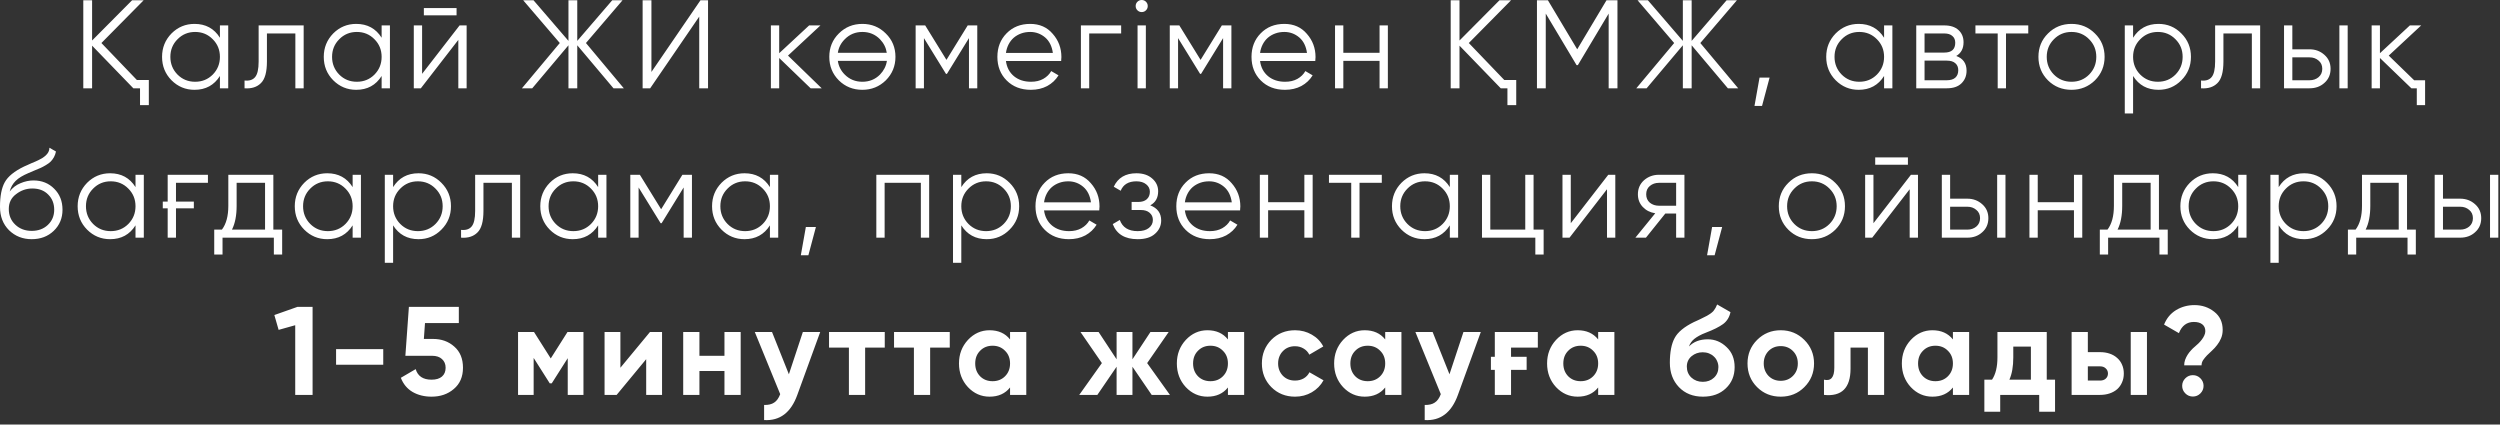 <?xml version="1.0" encoding="UTF-8"?> <svg xmlns="http://www.w3.org/2000/svg" width="318" height="54" viewBox="0 0 318 54" fill="none"><rect x="0" y="0" width="318" height="54" fill="#333333" stroke="none"/><path d="M17.411 10.176H18.931V13.376H17.811V11.232H16.963L11.715 5.808V11.232H10.595V0.032H11.715V5.152L16.803 0.032H18.275L12.899 5.472L17.411 10.176ZM27.974 3.232H29.03V11.232H27.974V9.664C27.238 10.837 26.161 11.424 24.742 11.424C23.601 11.424 22.625 11.019 21.814 10.208C21.014 9.397 20.614 8.405 20.614 7.232C20.614 6.069 21.014 5.077 21.814 4.256C22.625 3.445 23.601 3.04 24.742 3.04C26.161 3.04 27.238 3.627 27.974 4.8V3.232ZM22.582 9.488C23.19 10.096 23.937 10.4 24.822 10.4C25.708 10.4 26.454 10.096 27.062 9.488C27.67 8.869 27.974 8.117 27.974 7.232C27.974 6.347 27.67 5.6 27.062 4.992C26.454 4.373 25.708 4.064 24.822 4.064C23.937 4.064 23.19 4.373 22.582 4.992C21.974 5.6 21.67 6.347 21.67 7.232C21.67 8.117 21.974 8.869 22.582 9.488ZM38.626 3.232V11.232H37.57V4.256H33.954V7.824C33.954 9.168 33.698 10.085 33.186 10.576C32.685 11.077 31.991 11.296 31.106 11.232V10.24C31.714 10.304 32.162 10.16 32.45 9.808C32.749 9.456 32.898 8.795 32.898 7.824V3.232H38.626ZM48.543 3.232H49.599V11.232H48.543V9.664C47.807 10.837 46.73 11.424 45.311 11.424C44.17 11.424 43.194 11.019 42.383 10.208C41.583 9.397 41.183 8.405 41.183 7.232C41.183 6.069 41.583 5.077 42.383 4.256C43.194 3.445 44.17 3.04 45.311 3.04C46.73 3.04 47.807 3.627 48.543 4.8V3.232ZM43.151 9.488C43.759 10.096 44.506 10.4 45.391 10.4C46.276 10.4 47.023 10.096 47.631 9.488C48.239 8.869 48.543 8.117 48.543 7.232C48.543 6.347 48.239 5.6 47.631 4.992C47.023 4.373 46.276 4.064 45.391 4.064C44.506 4.064 43.759 4.373 43.151 4.992C42.543 5.6 42.239 6.347 42.239 7.232C42.239 8.117 42.543 8.869 43.151 9.488ZM53.915 1.952V1.024H58.075V1.952H53.915ZM58.459 3.232H59.355V11.232H58.299V5.072L53.531 11.232H52.635V3.232H53.691V9.392L58.459 3.232ZM79.348 11.232H78.036L73.428 5.76V11.232H72.308V5.76L67.7 11.232H66.388L71.204 5.472L66.548 0.032H67.86L72.308 5.2V0.032H73.428V5.2L77.876 0.032H79.188L74.532 5.472L79.348 11.232ZM88.942 11.232V2.112L82.702 11.232H81.742V0.032H82.862V9.152L89.102 0.032H90.062V11.232H88.942ZM104.521 11.232H103.113L99.113 7.376V11.232H98.057V3.232H99.113V6.768L102.921 3.232H104.361L100.233 7.072L104.521 11.232ZM112.67 10.224C111.849 11.024 110.857 11.424 109.694 11.424C108.51 11.424 107.513 11.024 106.702 10.224C105.891 9.413 105.486 8.416 105.486 7.232C105.486 6.048 105.891 5.056 106.702 4.256C107.513 3.445 108.51 3.04 109.694 3.04C110.867 3.04 111.859 3.445 112.67 4.256C113.491 5.056 113.902 6.048 113.902 7.232C113.902 8.405 113.491 9.403 112.67 10.224ZM107.454 9.488C108.062 10.096 108.809 10.4 109.694 10.4C110.579 10.4 111.326 10.096 111.934 9.488C112.425 8.976 112.718 8.395 112.814 7.744H106.574C106.67 8.416 106.963 8.997 107.454 9.488ZM107.454 4.992C106.963 5.483 106.67 6.059 106.574 6.72H112.798C112.702 6.069 112.414 5.493 111.934 4.992C111.326 4.373 110.579 4.064 109.694 4.064C108.809 4.064 108.062 4.373 107.454 4.992ZM124.309 3.232V11.232H123.253V4.848L120.453 9.392H120.325L117.525 4.848V11.232H116.469V3.232H117.685L120.389 7.616L123.093 3.232H124.309ZM131.043 3.04C132.238 3.04 133.193 3.461 133.907 4.304C134.643 5.136 135.011 6.123 135.011 7.264C135.011 7.317 135.006 7.387 134.995 7.472C134.995 7.557 134.99 7.653 134.979 7.76H127.955C128.062 8.571 128.403 9.216 128.979 9.696C129.555 10.165 130.275 10.4 131.139 10.4C131.747 10.4 132.27 10.277 132.707 10.032C133.155 9.776 133.491 9.445 133.715 9.04L134.643 9.584C134.291 10.16 133.811 10.613 133.203 10.944C132.595 11.264 131.902 11.424 131.123 11.424C129.865 11.424 128.841 11.029 128.051 10.24C127.262 9.451 126.867 8.448 126.867 7.232C126.867 6.027 127.257 5.029 128.035 4.24C128.814 3.44 129.817 3.04 131.043 3.04ZM131.043 4.064C130.627 4.064 130.243 4.128 129.891 4.256C129.539 4.384 129.225 4.565 128.947 4.8C128.681 5.035 128.462 5.317 128.291 5.648C128.121 5.979 128.009 6.341 127.955 6.736H133.923C133.806 5.883 133.481 5.227 132.947 4.768C132.393 4.299 131.758 4.064 131.043 4.064ZM142.611 3.232V4.256H138.547V11.232H137.491V3.232H142.611ZM145.769 1.312C145.62 1.461 145.439 1.536 145.225 1.536C145.012 1.536 144.831 1.461 144.681 1.312C144.532 1.163 144.457 0.981 144.457 0.768C144.457 0.555 144.532 0.373 144.681 0.224C144.831 0.075 145.012 -5.72205e-06 145.225 -5.72205e-06C145.439 -5.72205e-06 145.62 0.075 145.769 0.224C145.919 0.373 145.993 0.555 145.993 0.768C145.993 0.981 145.919 1.163 145.769 1.312ZM144.697 11.232V3.232H145.753V11.232H144.697ZM156.634 3.232V11.232H155.578V4.848L152.778 9.392H152.65L149.85 4.848V11.232H148.794V3.232H150.01L152.714 7.616L155.418 3.232H156.634ZM163.368 3.04C164.563 3.04 165.518 3.461 166.232 4.304C166.968 5.136 167.336 6.123 167.336 7.264C167.336 7.317 167.331 7.387 167.32 7.472C167.32 7.557 167.315 7.653 167.304 7.76H160.28C160.387 8.571 160.728 9.216 161.304 9.696C161.88 10.165 162.6 10.4 163.464 10.4C164.072 10.4 164.595 10.277 165.032 10.032C165.48 9.776 165.816 9.445 166.04 9.04L166.968 9.584C166.616 10.16 166.136 10.613 165.528 10.944C164.92 11.264 164.227 11.424 163.448 11.424C162.19 11.424 161.166 11.029 160.376 10.24C159.587 9.451 159.192 8.448 159.192 7.232C159.192 6.027 159.582 5.029 160.36 4.24C161.139 3.44 162.142 3.04 163.368 3.04ZM163.368 4.064C162.952 4.064 162.568 4.128 162.216 4.256C161.864 4.384 161.55 4.565 161.272 4.8C161.006 5.035 160.787 5.317 160.616 5.648C160.446 5.979 160.334 6.341 160.28 6.736H166.248C166.131 5.883 165.806 5.227 165.272 4.768C164.718 4.299 164.083 4.064 163.368 4.064ZM175.48 3.232H176.536V11.232H175.48V7.744H170.872V11.232H169.816V3.232H170.872V6.72H175.48V3.232ZM191.345 10.176H192.865V13.376H191.745V11.232H190.897L185.649 5.808V11.232H184.529V0.032H185.649V5.152L190.737 0.032H192.209L186.833 5.472L191.345 10.176ZM205.741 0.032V11.232H204.621V1.728L200.701 8.288H200.541L196.621 1.728V11.232H195.501V0.032H196.893L200.621 6.272L204.349 0.032H205.741ZM221.098 11.232H219.786L215.178 5.76V11.232H214.058V5.76L209.45 11.232H208.138L212.954 5.472L208.298 0.032H209.61L214.058 5.2V0.032H215.178V5.2L219.626 0.032H220.938L216.282 5.472L221.098 11.232ZM225.092 9.872L224.132 13.472H223.172L223.812 9.872H225.092ZM239.655 3.232H240.711V11.232H239.655V9.664C238.919 10.837 237.842 11.424 236.423 11.424C235.282 11.424 234.306 11.019 233.495 10.208C232.695 9.397 232.295 8.405 232.295 7.232C232.295 6.069 232.695 5.077 233.495 4.256C234.306 3.445 235.282 3.04 236.423 3.04C237.842 3.04 238.919 3.627 239.655 4.8V3.232ZM234.263 9.488C234.871 10.096 235.618 10.4 236.503 10.4C237.389 10.4 238.135 10.096 238.743 9.488C239.351 8.869 239.655 8.117 239.655 7.232C239.655 6.347 239.351 5.6 238.743 4.992C238.135 4.373 237.389 4.064 236.503 4.064C235.618 4.064 234.871 4.373 234.263 4.992C233.655 5.6 233.351 6.347 233.351 7.232C233.351 8.117 233.655 8.869 234.263 9.488ZM248.835 7.12C249.71 7.44 250.147 8.064 250.147 8.992C250.147 9.643 249.929 10.181 249.491 10.608C249.065 11.024 248.446 11.232 247.635 11.232H243.747V3.232H247.315C248.094 3.232 248.697 3.429 249.123 3.824C249.55 4.219 249.763 4.736 249.763 5.376C249.763 6.176 249.454 6.757 248.835 7.12ZM244.803 4.256V6.688H247.315C248.243 6.688 248.707 6.272 248.707 5.44C248.707 5.067 248.585 4.779 248.339 4.576C248.105 4.363 247.763 4.256 247.315 4.256H244.803ZM247.635 10.208C248.115 10.208 248.478 10.096 248.723 9.872C248.969 9.648 249.091 9.333 249.091 8.928C249.091 8.555 248.969 8.261 248.723 8.048C248.478 7.824 248.115 7.712 247.635 7.712H244.803V10.208H247.635ZM257.995 3.232V4.256H255.163V11.232H254.107V4.256H251.275V3.232H257.995ZM266.473 10.224C265.652 11.024 264.66 11.424 263.497 11.424C262.313 11.424 261.316 11.024 260.505 10.224C259.695 9.413 259.289 8.416 259.289 7.232C259.289 6.048 259.695 5.056 260.505 4.256C261.316 3.445 262.313 3.04 263.497 3.04C264.671 3.04 265.663 3.445 266.473 4.256C267.295 5.056 267.705 6.048 267.705 7.232C267.705 8.405 267.295 9.403 266.473 10.224ZM261.257 9.488C261.865 10.096 262.612 10.4 263.497 10.4C264.383 10.4 265.129 10.096 265.737 9.488C266.345 8.869 266.649 8.117 266.649 7.232C266.649 6.347 266.345 5.6 265.737 4.992C265.129 4.373 264.383 4.064 263.497 4.064C262.612 4.064 261.865 4.373 261.257 4.992C260.649 5.6 260.345 6.347 260.345 7.232C260.345 8.117 260.649 8.869 261.257 9.488ZM274.56 3.04C275.702 3.04 276.672 3.445 277.472 4.256C278.283 5.067 278.688 6.059 278.688 7.232C278.688 8.405 278.283 9.397 277.472 10.208C276.672 11.019 275.702 11.424 274.56 11.424C273.142 11.424 272.064 10.837 271.328 9.664V14.432H270.272V3.232H271.328V4.8C272.064 3.627 273.142 3.04 274.56 3.04ZM272.24 9.488C272.848 10.096 273.595 10.4 274.48 10.4C275.366 10.4 276.112 10.096 276.72 9.488C277.328 8.869 277.632 8.117 277.632 7.232C277.632 6.347 277.328 5.6 276.72 4.992C276.112 4.373 275.366 4.064 274.48 4.064C273.595 4.064 272.848 4.373 272.24 4.992C271.632 5.6 271.328 6.347 271.328 7.232C271.328 8.117 271.632 8.869 272.24 9.488ZM287.492 3.232V11.232H286.436V4.256H282.82V7.824C282.82 9.168 282.564 10.085 282.052 10.576C281.55 11.077 280.857 11.296 279.972 11.232V10.24C280.58 10.304 281.028 10.16 281.316 9.808C281.614 9.456 281.764 8.795 281.764 7.824V3.232H287.492ZM293.777 6.272C294.513 6.272 295.142 6.507 295.665 6.976C296.187 7.435 296.449 8.027 296.449 8.752C296.449 9.488 296.187 10.085 295.665 10.544C295.163 11.003 294.534 11.232 293.777 11.232H290.529V3.232H291.585V6.272H293.777ZM297.569 3.232H298.625V11.232H297.569V3.232ZM293.777 10.208C294.225 10.208 294.603 10.08 294.913 9.824C295.233 9.557 295.393 9.2 295.393 8.752C295.393 8.304 295.233 7.952 294.913 7.696C294.603 7.429 294.225 7.296 293.777 7.296H291.585V10.208H293.777ZM307.08 10.208H308.472V13.376H307.416V11.232H306.728L302.728 7.376V11.232H301.672V3.232H302.728V6.768L306.536 3.232H307.976L303.848 7.072L307.08 10.208ZM4.031 30.424C2.889 30.424 1.929 30.045 1.151 29.288C0.383 28.52 -0.001 27.528 -0.001 26.312C-0.001 24.947 0.201 23.901 0.607 23.176C1.012 22.44 1.833 21.773 3.071 21.176C3.188 21.123 3.321 21.064 3.471 21C3.631 20.925 3.807 20.845 3.999 20.76C4.372 20.611 4.665 20.483 4.879 20.376C5.039 20.301 5.199 20.216 5.359 20.12C5.529 20.013 5.684 19.896 5.823 19.768C5.961 19.64 6.073 19.496 6.159 19.336C6.244 19.165 6.287 18.984 6.287 18.792L7.119 19.272C7.065 19.539 6.98 19.779 6.863 19.992C6.735 20.216 6.601 20.397 6.463 20.536C6.335 20.675 6.127 20.829 5.839 21C5.7 21.085 5.577 21.155 5.471 21.208C5.364 21.261 5.268 21.309 5.183 21.352L4.383 21.688L3.631 22.008C3.257 22.168 2.937 22.328 2.671 22.488C2.404 22.648 2.175 22.824 1.983 23.016C1.801 23.197 1.647 23.4 1.519 23.624C1.401 23.837 1.305 24.083 1.231 24.36C1.593 23.88 2.052 23.528 2.607 23.304C3.161 23.069 3.711 22.952 4.255 22.952C5.321 22.952 6.201 23.304 6.895 24.008C7.599 24.701 7.951 25.592 7.951 26.68C7.951 27.757 7.577 28.653 6.831 29.368C6.095 30.072 5.161 30.424 4.031 30.424ZM4.031 29.368C4.863 29.368 5.545 29.117 6.079 28.616C6.623 28.104 6.895 27.459 6.895 26.68C6.895 25.891 6.639 25.245 6.127 24.744C5.625 24.232 4.953 23.976 4.111 23.976C3.353 23.976 2.665 24.216 2.047 24.696C1.428 25.155 1.119 25.784 1.119 26.584C1.119 27.395 1.396 28.061 1.951 28.584C2.505 29.107 3.199 29.368 4.031 29.368ZM17.237 22.232H18.293V30.232H17.237V28.664C16.501 29.837 15.423 30.424 14.005 30.424C12.863 30.424 11.887 30.019 11.077 29.208C10.277 28.397 9.877 27.405 9.877 26.232C9.877 25.069 10.277 24.077 11.077 23.256C11.887 22.445 12.863 22.04 14.005 22.04C15.423 22.04 16.501 22.627 17.237 23.8V22.232ZM11.845 28.488C12.453 29.096 13.199 29.4 14.085 29.4C14.97 29.4 15.717 29.096 16.325 28.488C16.933 27.869 17.237 27.117 17.237 26.232C17.237 25.347 16.933 24.6 16.325 23.992C15.717 23.373 14.97 23.064 14.085 23.064C13.199 23.064 12.453 23.373 11.845 23.992C11.237 24.6 10.933 25.347 10.933 26.232C10.933 27.117 11.237 27.869 11.845 28.488ZM20.705 25.64H21.329V22.232H26.449V23.256H22.385V25.64H24.657V26.504H22.385V30.232H21.329V26.504H20.705V25.64ZM34.77 29.208H35.891V32.376H34.834V30.232H28.306V32.376H27.25V29.208H28.227C28.77 28.493 29.043 27.485 29.043 26.184V22.232H34.77V29.208ZM33.715 29.208V23.256H30.099V26.184C30.099 27.421 29.901 28.429 29.506 29.208H33.715ZM44.855 22.232H45.911V30.232H44.855V28.664C44.12 29.837 43.042 30.424 41.623 30.424C40.482 30.424 39.506 30.019 38.696 29.208C37.895 28.397 37.495 27.405 37.495 26.232C37.495 25.069 37.895 24.077 38.696 23.256C39.506 22.445 40.482 22.04 41.623 22.04C43.042 22.04 44.12 22.627 44.855 23.8V22.232ZM39.464 28.488C40.072 29.096 40.818 29.4 41.703 29.4C42.589 29.4 43.336 29.096 43.944 28.488C44.551 27.869 44.855 27.117 44.855 26.232C44.855 25.347 44.551 24.6 43.944 23.992C43.336 23.373 42.589 23.064 41.703 23.064C40.818 23.064 40.072 23.373 39.464 23.992C38.855 24.6 38.551 25.347 38.551 26.232C38.551 27.117 38.855 27.869 39.464 28.488ZM53.235 22.04C54.377 22.04 55.347 22.445 56.147 23.256C56.958 24.067 57.363 25.059 57.363 26.232C57.363 27.405 56.958 28.397 56.147 29.208C55.347 30.019 54.377 30.424 53.235 30.424C51.817 30.424 50.739 29.837 50.003 28.664V33.432H48.947V22.232H50.003V23.8C50.739 22.627 51.817 22.04 53.235 22.04ZM50.915 28.488C51.523 29.096 52.27 29.4 53.155 29.4C54.041 29.4 54.787 29.096 55.395 28.488C56.003 27.869 56.307 27.117 56.307 26.232C56.307 25.347 56.003 24.6 55.395 23.992C54.787 23.373 54.041 23.064 53.155 23.064C52.27 23.064 51.523 23.373 50.915 23.992C50.307 24.6 50.003 25.347 50.003 26.232C50.003 27.117 50.307 27.869 50.915 28.488ZM66.167 22.232V30.232H65.111V23.256H61.495V26.824C61.495 28.168 61.239 29.085 60.727 29.576C60.225 30.077 59.532 30.296 58.647 30.232V29.24C59.255 29.304 59.703 29.16 59.991 28.808C60.289 28.456 60.439 27.795 60.439 26.824V22.232H66.167ZM76.084 22.232H77.14V30.232H76.084V28.664C75.348 29.837 74.27 30.424 72.852 30.424C71.71 30.424 70.734 30.019 69.924 29.208C69.124 28.397 68.724 27.405 68.724 26.232C68.724 25.069 69.124 24.077 69.924 23.256C70.734 22.445 71.71 22.04 72.852 22.04C74.27 22.04 75.348 22.627 76.084 23.8V22.232ZM70.692 28.488C71.3 29.096 72.046 29.4 72.932 29.4C73.817 29.4 74.564 29.096 75.172 28.488C75.78 27.869 76.084 27.117 76.084 26.232C76.084 25.347 75.78 24.6 75.172 23.992C74.564 23.373 73.817 23.064 72.932 23.064C72.046 23.064 71.3 23.373 70.692 23.992C70.084 24.6 69.78 25.347 69.78 26.232C69.78 27.117 70.084 27.869 70.692 28.488ZM88.016 22.232V30.232H86.96V23.848L84.159 28.392H84.031L81.231 23.848V30.232H80.175V22.232H81.391L84.096 26.616L86.799 22.232H88.016ZM97.934 22.232H98.99V30.232H97.934V28.664C97.198 29.837 96.12 30.424 94.702 30.424C93.56 30.424 92.584 30.019 91.774 29.208C90.974 28.397 90.574 27.405 90.574 26.232C90.574 25.069 90.974 24.077 91.774 23.256C92.584 22.445 93.56 22.04 94.702 22.04C96.12 22.04 97.198 22.627 97.934 23.8V22.232ZM92.542 28.488C93.15 29.096 93.896 29.4 94.782 29.4C95.667 29.4 96.414 29.096 97.022 28.488C97.63 27.869 97.934 27.117 97.934 26.232C97.934 25.347 97.63 24.6 97.022 23.992C96.414 23.373 95.667 23.064 94.782 23.064C93.896 23.064 93.15 23.373 92.542 23.992C91.934 24.6 91.63 25.347 91.63 26.232C91.63 27.117 91.934 27.869 92.542 28.488ZM103.785 28.872L102.825 32.472H101.865L102.505 28.872H103.785ZM118.189 22.232V30.232H117.133V23.256H112.525V30.232H111.469V22.232H118.189ZM125.51 22.04C126.652 22.04 127.622 22.445 128.422 23.256C129.233 24.067 129.638 25.059 129.638 26.232C129.638 27.405 129.233 28.397 128.422 29.208C127.622 30.019 126.652 30.424 125.51 30.424C124.092 30.424 123.014 29.837 122.278 28.664V33.432H121.222V22.232H122.278V23.8C123.014 22.627 124.092 22.04 125.51 22.04ZM123.19 28.488C123.798 29.096 124.545 29.4 125.43 29.4C126.316 29.4 127.062 29.096 127.67 28.488C128.278 27.869 128.582 27.117 128.582 26.232C128.582 25.347 128.278 24.6 127.67 23.992C127.062 23.373 126.316 23.064 125.43 23.064C124.545 23.064 123.798 23.373 123.19 23.992C122.582 24.6 122.278 25.347 122.278 26.232C122.278 27.117 122.582 27.869 123.19 28.488ZM135.89 22.04C137.085 22.04 138.04 22.461 138.754 23.304C139.49 24.136 139.858 25.123 139.858 26.264C139.858 26.317 139.853 26.387 139.842 26.472C139.842 26.557 139.837 26.653 139.826 26.76H132.802C132.909 27.571 133.25 28.216 133.826 28.696C134.402 29.165 135.122 29.4 135.986 29.4C136.594 29.4 137.117 29.277 137.554 29.032C138.002 28.776 138.338 28.445 138.562 28.04L139.49 28.584C139.138 29.16 138.658 29.613 138.05 29.944C137.442 30.264 136.749 30.424 135.97 30.424C134.712 30.424 133.688 30.029 132.898 29.24C132.109 28.451 131.714 27.448 131.714 26.232C131.714 25.027 132.104 24.029 132.882 23.24C133.661 22.44 134.664 22.04 135.89 22.04ZM135.89 23.064C135.474 23.064 135.09 23.128 134.738 23.256C134.386 23.384 134.072 23.565 133.794 23.8C133.528 24.035 133.309 24.317 133.138 24.648C132.968 24.979 132.856 25.341 132.802 25.736H138.77C138.653 24.883 138.328 24.227 137.794 23.768C137.24 23.299 136.605 23.064 135.89 23.064ZM146.31 26.12C147.238 26.472 147.702 27.112 147.702 28.04C147.702 28.712 147.44 29.277 146.918 29.736C146.416 30.195 145.68 30.424 144.71 30.424C143.088 30.424 142.032 29.784 141.542 28.504L142.438 27.976C142.779 28.925 143.536 29.4 144.71 29.4C145.328 29.4 145.803 29.267 146.134 29C146.475 28.733 146.646 28.392 146.646 27.976C146.646 27.603 146.507 27.299 146.23 27.064C145.963 26.829 145.59 26.712 145.11 26.712H143.942V25.688H144.79C145.248 25.688 145.606 25.576 145.862 25.352C146.128 25.117 146.262 24.797 146.262 24.392C146.262 24.008 146.107 23.693 145.798 23.448C145.488 23.192 145.072 23.064 144.55 23.064C143.547 23.064 142.88 23.464 142.55 24.264L141.67 23.752C142.203 22.611 143.163 22.04 144.55 22.04C145.392 22.04 146.064 22.264 146.566 22.712C147.067 23.149 147.318 23.688 147.318 24.328C147.318 25.16 146.982 25.757 146.31 26.12ZM153.803 22.04C154.997 22.04 155.952 22.461 156.667 23.304C157.403 24.136 157.771 25.123 157.771 26.264C157.771 26.317 157.765 26.387 157.755 26.472C157.755 26.557 157.749 26.653 157.739 26.76H150.715C150.821 27.571 151.163 28.216 151.739 28.696C152.315 29.165 153.035 29.4 153.899 29.4C154.507 29.4 155.029 29.277 155.467 29.032C155.915 28.776 156.251 28.445 156.475 28.04L157.403 28.584C157.051 29.16 156.571 29.613 155.963 29.944C155.355 30.264 154.661 30.424 153.883 30.424C152.624 30.424 151.6 30.029 150.811 29.24C150.021 28.451 149.627 27.448 149.627 26.232C149.627 25.027 150.016 24.029 150.795 23.24C151.573 22.44 152.576 22.04 153.803 22.04ZM153.803 23.064C153.387 23.064 153.003 23.128 152.651 23.256C152.299 23.384 151.984 23.565 151.707 23.8C151.44 24.035 151.221 24.317 151.051 24.648C150.88 24.979 150.768 25.341 150.715 25.736H156.683C156.565 24.883 156.24 24.227 155.707 23.768C155.152 23.299 154.517 23.064 153.803 23.064ZM165.914 22.232H166.97V30.232H165.914V26.744H161.306V30.232H160.25V22.232H161.306V25.72H165.914V22.232ZM175.764 22.232V23.256H172.932V30.232H171.876V23.256H169.044V22.232H175.764ZM184.418 22.232H185.474V30.232H184.418V28.664C183.682 29.837 182.605 30.424 181.186 30.424C180.045 30.424 179.069 30.019 178.258 29.208C177.458 28.397 177.058 27.405 177.058 26.232C177.058 25.069 177.458 24.077 178.258 23.256C179.069 22.445 180.045 22.04 181.186 22.04C182.605 22.04 183.682 22.627 184.418 23.8V22.232ZM179.026 28.488C179.634 29.096 180.381 29.4 181.266 29.4C182.151 29.4 182.898 29.096 183.506 28.488C184.114 27.869 184.418 27.117 184.418 26.232C184.418 25.347 184.114 24.6 183.506 23.992C182.898 23.373 182.151 23.064 181.266 23.064C180.381 23.064 179.634 23.373 179.026 23.992C178.418 24.6 178.114 25.347 178.114 26.232C178.114 27.117 178.418 27.869 179.026 28.488ZM195.07 29.208H196.35V32.376H195.294V30.232H188.51V22.232H189.566V29.208H194.014V22.232H195.07V29.208ZM204.571 22.232H205.467V30.232H204.411V24.072L199.643 30.232H198.747V22.232H199.803V28.392L204.571 22.232ZM214.26 22.232V30.232H213.204V27.16H211.828L209.364 30.232H208.02L210.548 27.128C209.908 27.032 209.38 26.765 208.964 26.328C208.548 25.891 208.34 25.352 208.34 24.712C208.34 23.997 208.596 23.405 209.108 22.936C209.642 22.467 210.276 22.232 211.012 22.232H214.26ZM213.204 26.168V23.256H211.012C210.564 23.256 210.18 23.389 209.86 23.656C209.551 23.912 209.396 24.264 209.396 24.712C209.396 25.16 209.551 25.517 209.86 25.784C210.18 26.04 210.564 26.168 211.012 26.168H213.204ZM219.06 28.872L218.1 32.472H217.14L217.78 28.872H219.06ZM233.448 29.224C232.627 30.024 231.635 30.424 230.472 30.424C229.288 30.424 228.291 30.024 227.48 29.224C226.67 28.413 226.264 27.416 226.264 26.232C226.264 25.048 226.67 24.056 227.48 23.256C228.291 22.445 229.288 22.04 230.472 22.04C231.646 22.04 232.638 22.445 233.448 23.256C234.27 24.056 234.68 25.048 234.68 26.232C234.68 27.405 234.27 28.403 233.448 29.224ZM228.232 28.488C228.84 29.096 229.587 29.4 230.472 29.4C231.358 29.4 232.104 29.096 232.712 28.488C233.32 27.869 233.624 27.117 233.624 26.232C233.624 25.347 233.32 24.6 232.712 23.992C232.104 23.373 231.358 23.064 230.472 23.064C229.587 23.064 228.84 23.373 228.232 23.992C227.624 24.6 227.32 25.347 227.32 26.232C227.32 27.117 227.624 27.869 228.232 28.488ZM238.527 20.952V20.024H242.687V20.952H238.527ZM243.071 22.232H243.967V30.232H242.911V24.072L238.143 30.232H237.247V22.232H238.303V28.392L243.071 22.232ZM250.248 25.272C250.984 25.272 251.614 25.507 252.136 25.976C252.659 26.435 252.92 27.027 252.92 27.752C252.92 28.488 252.659 29.085 252.136 29.544C251.635 30.003 251.006 30.232 250.248 30.232H247V22.232H248.056V25.272H250.248ZM254.04 22.232H255.096V30.232H254.04V22.232ZM250.248 29.208C250.696 29.208 251.075 29.08 251.384 28.824C251.704 28.557 251.864 28.2 251.864 27.752C251.864 27.304 251.704 26.952 251.384 26.696C251.075 26.429 250.696 26.296 250.248 26.296H248.056V29.208H250.248ZM263.808 22.232H264.864V30.232H263.808V26.744H259.2V30.232H258.144V22.232H259.2V25.72H263.808V22.232ZM274.617 29.208H275.737V32.376H274.681V30.232H268.153V32.376H267.097V29.208H268.073C268.617 28.493 268.889 27.485 268.889 26.184V22.232H274.617V29.208ZM273.561 29.208V23.256H269.945V26.184C269.945 27.421 269.748 28.429 269.353 29.208H273.561ZM284.702 22.232H285.758V30.232H284.702V28.664C283.966 29.837 282.889 30.424 281.47 30.424C280.329 30.424 279.353 30.019 278.542 29.208C277.742 28.397 277.342 27.405 277.342 26.232C277.342 25.069 277.742 24.077 278.542 23.256C279.353 22.445 280.329 22.04 281.47 22.04C282.889 22.04 283.966 22.627 284.702 23.8V22.232ZM279.31 28.488C279.918 29.096 280.665 29.4 281.55 29.4C282.436 29.4 283.182 29.096 283.79 28.488C284.398 27.869 284.702 27.117 284.702 26.232C284.702 25.347 284.398 24.6 283.79 23.992C283.182 23.373 282.436 23.064 281.55 23.064C280.665 23.064 279.918 23.373 279.31 23.992C278.702 24.6 278.398 25.347 278.398 26.232C278.398 27.117 278.702 27.869 279.31 28.488ZM293.082 22.04C294.224 22.04 295.194 22.445 295.994 23.256C296.805 24.067 297.21 25.059 297.21 26.232C297.21 27.405 296.805 28.397 295.994 29.208C295.194 30.019 294.224 30.424 293.082 30.424C291.664 30.424 290.586 29.837 289.85 28.664V33.432H288.794V22.232H289.85V23.8C290.586 22.627 291.664 22.04 293.082 22.04ZM290.762 28.488C291.37 29.096 292.117 29.4 293.002 29.4C293.888 29.4 294.634 29.096 295.242 28.488C295.85 27.869 296.154 27.117 296.154 26.232C296.154 25.347 295.85 24.6 295.242 23.992C294.634 23.373 293.888 23.064 293.002 23.064C292.117 23.064 291.37 23.373 290.762 23.992C290.154 24.6 289.85 25.347 289.85 26.232C289.85 27.117 290.154 27.869 290.762 28.488ZM306.174 29.208H307.294V32.376H306.238V30.232H299.71V32.376H298.654V29.208H299.63C300.174 28.493 300.446 27.485 300.446 26.184V22.232H306.174V29.208ZM305.118 29.208V23.256H301.502V26.184C301.502 27.421 301.304 28.429 300.91 29.208H305.118ZM312.939 25.272C313.675 25.272 314.304 25.507 314.827 25.976C315.35 26.435 315.611 27.027 315.611 27.752C315.611 28.488 315.35 29.085 314.827 29.544C314.326 30.003 313.696 30.232 312.939 30.232H309.691V22.232H310.747V25.272H312.939ZM316.731 22.232H317.787V30.232H316.731V22.232ZM312.939 29.208C313.387 29.208 313.766 29.08 314.075 28.824C314.395 28.557 314.555 28.2 314.555 27.752C314.555 27.304 314.395 26.952 314.075 26.696C313.766 26.429 313.387 26.296 312.939 26.296H310.747V29.208H312.939ZM37.841 39.032H39.761V50.232H37.553V41.368L35.441 41.96L34.897 40.072L37.841 39.032ZM42.749 46.392V44.408H48.749V46.392H42.749ZM55.067 43.112C56.155 43.112 57.061 43.437 57.787 44.088C58.523 44.728 58.891 45.624 58.891 46.776C58.891 47.928 58.501 48.829 57.723 49.48C56.965 50.131 56.021 50.456 54.891 50.456C53.984 50.456 53.184 50.259 52.491 49.864C51.797 49.459 51.296 48.856 50.987 48.056L52.875 46.952C53.141 47.848 53.813 48.296 54.891 48.296C55.467 48.296 55.909 48.163 56.219 47.896C56.528 47.629 56.683 47.256 56.683 46.776C56.683 46.317 56.528 45.949 56.219 45.672C55.92 45.395 55.499 45.256 54.955 45.256H51.563L52.011 39.032H58.363V41.096H54.059L53.915 43.112H55.067ZM74.216 42.232V50.232H72.216V45.56L70.184 48.76H69.928L67.88 45.528V50.232H65.896V42.232H67.928L70.056 45.592L72.184 42.232H74.216ZM82.675 42.232H84.212V50.232H82.195V45.688L78.436 50.232H76.9V42.232H78.915V46.776L82.675 42.232ZM92.151 42.232H94.215V50.232H92.151V47.192H88.967V50.232H86.903V42.232H88.967V45.256H92.151V42.232ZM102.122 42.232H104.33L101.418 50.232C100.607 52.483 99.199 53.549 97.194 53.432V51.512C97.738 51.523 98.164 51.421 98.474 51.208C98.794 51.005 99.05 50.648 99.242 50.136L96.01 42.232H98.202L100.346 47.608L102.122 42.232ZM112.541 42.232V44.216H110.045V50.232H107.981V44.216H105.453V42.232H112.541ZM120.81 42.232V44.216H118.314V50.232H116.25V44.216H113.722V42.232H120.81ZM128.479 42.232H130.543V50.232H128.479V49.288C127.861 50.067 126.991 50.456 125.871 50.456C124.805 50.456 123.887 50.051 123.119 49.24C122.362 48.419 121.983 47.416 121.983 46.232C121.983 45.059 122.362 44.061 123.119 43.24C123.887 42.419 124.805 42.008 125.871 42.008C126.991 42.008 127.861 42.397 128.479 43.176V42.232ZM124.671 47.864C125.087 48.28 125.615 48.488 126.255 48.488C126.895 48.488 127.423 48.28 127.839 47.864C128.266 47.437 128.479 46.893 128.479 46.232C128.479 45.571 128.266 45.032 127.839 44.616C127.423 44.189 126.895 43.976 126.255 43.976C125.615 43.976 125.087 44.189 124.671 44.616C124.255 45.032 124.047 45.571 124.047 46.232C124.047 46.893 124.255 47.437 124.671 47.864ZM148.815 50.232H146.495L144.047 46.648V50.232H142.031V46.648L139.583 50.232H137.279L140.159 46.184L137.439 42.232H139.743L142.031 45.704V42.232H144.047V45.704L146.335 42.232H148.655L145.919 46.184L148.815 50.232ZM156.192 42.232H158.256V50.232H156.192V49.288C155.573 50.067 154.704 50.456 153.584 50.456C152.517 50.456 151.6 50.051 150.832 49.24C150.075 48.419 149.696 47.416 149.696 46.232C149.696 45.059 150.075 44.061 150.832 43.24C151.6 42.419 152.517 42.008 153.584 42.008C154.704 42.008 155.573 42.397 156.192 43.176V42.232ZM152.384 47.864C152.8 48.28 153.328 48.488 153.968 48.488C154.608 48.488 155.136 48.28 155.552 47.864C155.979 47.437 156.192 46.893 156.192 46.232C156.192 45.571 155.979 45.032 155.552 44.616C155.136 44.189 154.608 43.976 153.968 43.976C153.328 43.976 152.8 44.189 152.384 44.616C151.968 45.032 151.76 45.571 151.76 46.232C151.76 46.893 151.968 47.437 152.384 47.864ZM164.736 50.456C163.53 50.456 162.522 50.051 161.712 49.24C160.912 48.429 160.512 47.427 160.512 46.232C160.512 45.048 160.912 44.045 161.712 43.224C162.522 42.413 163.53 42.008 164.736 42.008C165.514 42.008 166.224 42.195 166.864 42.568C167.504 42.931 167.989 43.432 168.32 44.072L166.544 45.112C166.384 44.781 166.138 44.52 165.808 44.328C165.488 44.136 165.125 44.04 164.72 44.04C164.41 44.04 164.122 44.093 163.856 44.2C163.6 44.307 163.376 44.461 163.184 44.664C162.992 44.856 162.842 45.085 162.736 45.352C162.629 45.619 162.576 45.912 162.576 46.232C162.576 46.851 162.778 47.373 163.184 47.8C163.589 48.205 164.101 48.408 164.72 48.408C165.136 48.408 165.504 48.317 165.824 48.136C166.154 47.944 166.4 47.683 166.56 47.352L168.352 48.376C168 49.016 167.504 49.523 166.864 49.896C166.224 50.269 165.514 50.456 164.736 50.456ZM176.198 42.232H178.262V50.232H176.198V49.288C175.58 50.067 174.71 50.456 173.59 50.456C172.524 50.456 171.606 50.051 170.838 49.24C170.081 48.419 169.702 47.416 169.702 46.232C169.702 45.059 170.081 44.061 170.838 43.24C171.606 42.419 172.524 42.008 173.59 42.008C174.71 42.008 175.58 42.397 176.198 43.176V42.232ZM172.39 47.864C172.806 48.28 173.334 48.488 173.974 48.488C174.614 48.488 175.142 48.28 175.558 47.864C175.985 47.437 176.198 46.893 176.198 46.232C176.198 45.571 175.985 45.032 175.558 44.616C175.142 44.189 174.614 43.976 173.974 43.976C173.334 43.976 172.806 44.189 172.39 44.616C171.974 45.032 171.766 45.571 171.766 46.232C171.766 46.893 171.974 47.437 172.39 47.864ZM186.15 42.232H188.358L185.446 50.232C184.635 52.483 183.227 53.549 181.222 53.432V51.512C181.766 51.523 182.193 51.421 182.502 51.208C182.822 51.005 183.078 50.648 183.27 50.136L180.038 42.232H182.23L184.374 47.608L186.15 42.232ZM190.14 45.384V42.232H195.612V44.216H192.204V45.384H194.188V47.048H192.204V50.232H190.14V47.048H189.644V45.384H190.14ZM203.286 42.232H205.35V50.232H203.286V49.288C202.667 50.067 201.798 50.456 200.678 50.456C199.611 50.456 198.694 50.051 197.926 49.24C197.168 48.419 196.79 47.416 196.79 46.232C196.79 45.059 197.168 44.061 197.926 43.24C198.694 42.419 199.611 42.008 200.678 42.008C201.798 42.008 202.667 42.397 203.286 43.176V42.232ZM199.478 47.864C199.894 48.28 200.422 48.488 201.062 48.488C201.702 48.488 202.23 48.28 202.646 47.864C203.072 47.437 203.286 46.893 203.286 46.232C203.286 45.571 203.072 45.032 202.646 44.616C202.23 44.189 201.702 43.976 201.062 43.976C200.422 43.976 199.894 44.189 199.478 44.616C199.062 45.032 198.854 45.571 198.854 46.232C198.854 46.893 199.062 47.437 199.478 47.864ZM216.613 50.456C215.355 50.456 214.336 50.051 213.557 49.24C212.789 48.429 212.405 47.4 212.405 46.152C212.405 44.797 212.608 43.747 213.013 43C213.408 42.253 214.224 41.576 215.461 40.968C215.547 40.925 215.653 40.877 215.781 40.824C215.909 40.76 216.059 40.691 216.229 40.616L216.901 40.28C216.965 40.248 217.04 40.211 217.125 40.168C217.211 40.115 217.307 40.056 217.413 39.992C217.552 39.907 217.669 39.821 217.765 39.736C217.872 39.651 217.957 39.56 218.021 39.464C218.096 39.368 218.165 39.261 218.229 39.144C218.293 39.027 218.357 38.888 218.421 38.728L220.117 39.704C219.979 40.355 219.664 40.861 219.173 41.224C218.672 41.587 217.947 41.949 216.997 42.312C216.656 42.44 216.363 42.573 216.117 42.712C215.883 42.84 215.68 42.973 215.509 43.112C215.339 43.251 215.2 43.4 215.093 43.56C214.987 43.709 214.901 43.88 214.837 44.072C215.424 43.464 216.224 43.16 217.237 43.16C218.133 43.16 218.923 43.485 219.605 44.136C220.299 44.776 220.645 45.629 220.645 46.696C220.645 47.795 220.272 48.696 219.525 49.4C218.789 50.104 217.819 50.456 216.613 50.456ZM216.581 44.808C216.048 44.808 215.579 44.973 215.173 45.304C214.768 45.645 214.565 46.088 214.565 46.632C214.565 47.197 214.757 47.661 215.141 48.024C215.536 48.387 216.021 48.568 216.597 48.568C217.173 48.568 217.648 48.392 218.021 48.04C218.395 47.688 218.581 47.24 218.581 46.696C218.581 46.429 218.528 46.179 218.421 45.944C218.325 45.709 218.187 45.512 218.005 45.352C217.835 45.181 217.627 45.048 217.381 44.952C217.136 44.856 216.869 44.808 216.581 44.808ZM229.515 49.24C228.705 50.051 227.702 50.456 226.507 50.456C225.313 50.456 224.31 50.051 223.499 49.24C222.689 48.429 222.283 47.427 222.283 46.232C222.283 45.048 222.689 44.051 223.499 43.24C224.321 42.419 225.323 42.008 226.507 42.008C227.691 42.008 228.694 42.419 229.515 43.24C230.337 44.061 230.747 45.059 230.747 46.232C230.747 47.416 230.337 48.419 229.515 49.24ZM224.955 47.816C225.371 48.232 225.889 48.44 226.507 48.44C227.126 48.44 227.643 48.232 228.059 47.816C228.475 47.4 228.683 46.872 228.683 46.232C228.683 45.592 228.475 45.064 228.059 44.648C227.643 44.232 227.126 44.024 226.507 44.024C225.889 44.024 225.371 44.232 224.955 44.648C224.55 45.075 224.347 45.603 224.347 46.232C224.347 46.861 224.55 47.389 224.955 47.816ZM239.66 42.232V50.232H237.596V44.216H235.388V46.888C235.388 49.352 234.263 50.467 232.012 50.232V48.296C232.887 48.509 233.324 48.003 233.324 46.776V42.232H239.66ZM248.411 42.232H250.475V50.232H248.411V49.288C247.792 50.067 246.923 50.456 245.803 50.456C244.736 50.456 243.819 50.051 243.051 49.24C242.293 48.419 241.915 47.416 241.915 46.232C241.915 45.059 242.293 44.061 243.051 43.24C243.819 42.419 244.736 42.008 245.803 42.008C246.923 42.008 247.792 42.397 248.411 43.176V42.232ZM244.603 47.864C245.019 48.28 245.547 48.488 246.187 48.488C246.827 48.488 247.355 48.28 247.771 47.864C248.197 47.437 248.411 46.893 248.411 46.232C248.411 45.571 248.197 45.032 247.771 44.616C247.355 44.189 246.827 43.976 246.187 43.976C245.547 43.976 245.019 44.189 244.603 44.616C244.187 45.032 243.979 45.571 243.979 46.232C243.979 46.893 244.187 47.437 244.603 47.864ZM260.346 48.296H261.402V52.376H259.386V50.232H254.426V52.376H252.41V48.296H253.386C253.845 47.613 254.074 46.669 254.074 45.464V42.232H260.346V48.296ZM258.33 48.296V44.088H256.09V45.464C256.09 46.616 255.925 47.56 255.594 48.296H258.33ZM267.125 44.792C267.573 44.792 267.984 44.856 268.357 44.984C268.73 45.112 269.05 45.299 269.317 45.544C269.584 45.779 269.786 46.061 269.925 46.392C270.074 46.723 270.149 47.096 270.149 47.512C270.149 47.928 270.074 48.301 269.925 48.632C269.786 48.963 269.584 49.251 269.317 49.496C269.05 49.731 268.73 49.912 268.357 50.04C267.984 50.168 267.573 50.232 267.125 50.232H263.509V42.232H265.573V44.792H267.125ZM271.029 42.232H273.093V50.232H271.029V42.232ZM267.141 48.408C267.429 48.408 267.664 48.328 267.845 48.168C268.037 47.997 268.133 47.779 268.133 47.512C268.133 47.245 268.037 47.027 267.845 46.856C267.664 46.685 267.429 46.6 267.141 46.6H265.573V48.408H267.141ZM277.829 46.472C277.829 46.237 277.866 46.008 277.941 45.784C278.026 45.549 278.133 45.331 278.261 45.128C278.389 44.925 278.533 44.739 278.693 44.568C278.853 44.387 279.013 44.232 279.173 44.104C279.333 43.976 279.493 43.832 279.653 43.672C279.813 43.512 279.957 43.347 280.085 43.176C280.213 43.005 280.314 42.835 280.389 42.664C280.474 42.483 280.517 42.301 280.517 42.12C280.517 41.747 280.389 41.459 280.133 41.256C279.877 41.053 279.519 40.952 279.061 40.952C278.165 40.952 277.53 41.427 277.157 42.376L275.269 41.288C275.589 40.488 276.095 39.875 276.789 39.448C277.493 39.021 278.277 38.808 279.141 38.808C280.101 38.808 280.938 39.091 281.653 39.656C282.367 40.211 282.725 40.979 282.725 41.96C282.725 42.355 282.655 42.712 282.517 43.032C282.389 43.341 282.223 43.624 282.021 43.88C281.829 44.136 281.615 44.371 281.381 44.584C281.146 44.797 280.927 45.005 280.725 45.208C280.533 45.411 280.367 45.613 280.229 45.816C280.101 46.019 280.037 46.237 280.037 46.472H277.829ZM279.893 50.04C279.626 50.307 279.306 50.44 278.933 50.44C278.559 50.44 278.239 50.307 277.973 50.04C277.706 49.773 277.573 49.453 277.573 49.08C277.573 48.707 277.706 48.387 277.973 48.12C278.239 47.853 278.559 47.72 278.933 47.72C279.306 47.72 279.626 47.853 279.893 48.12C280.159 48.387 280.293 48.707 280.293 49.08C280.293 49.453 280.159 49.773 279.893 50.04Z" fill="white"></path></svg> 